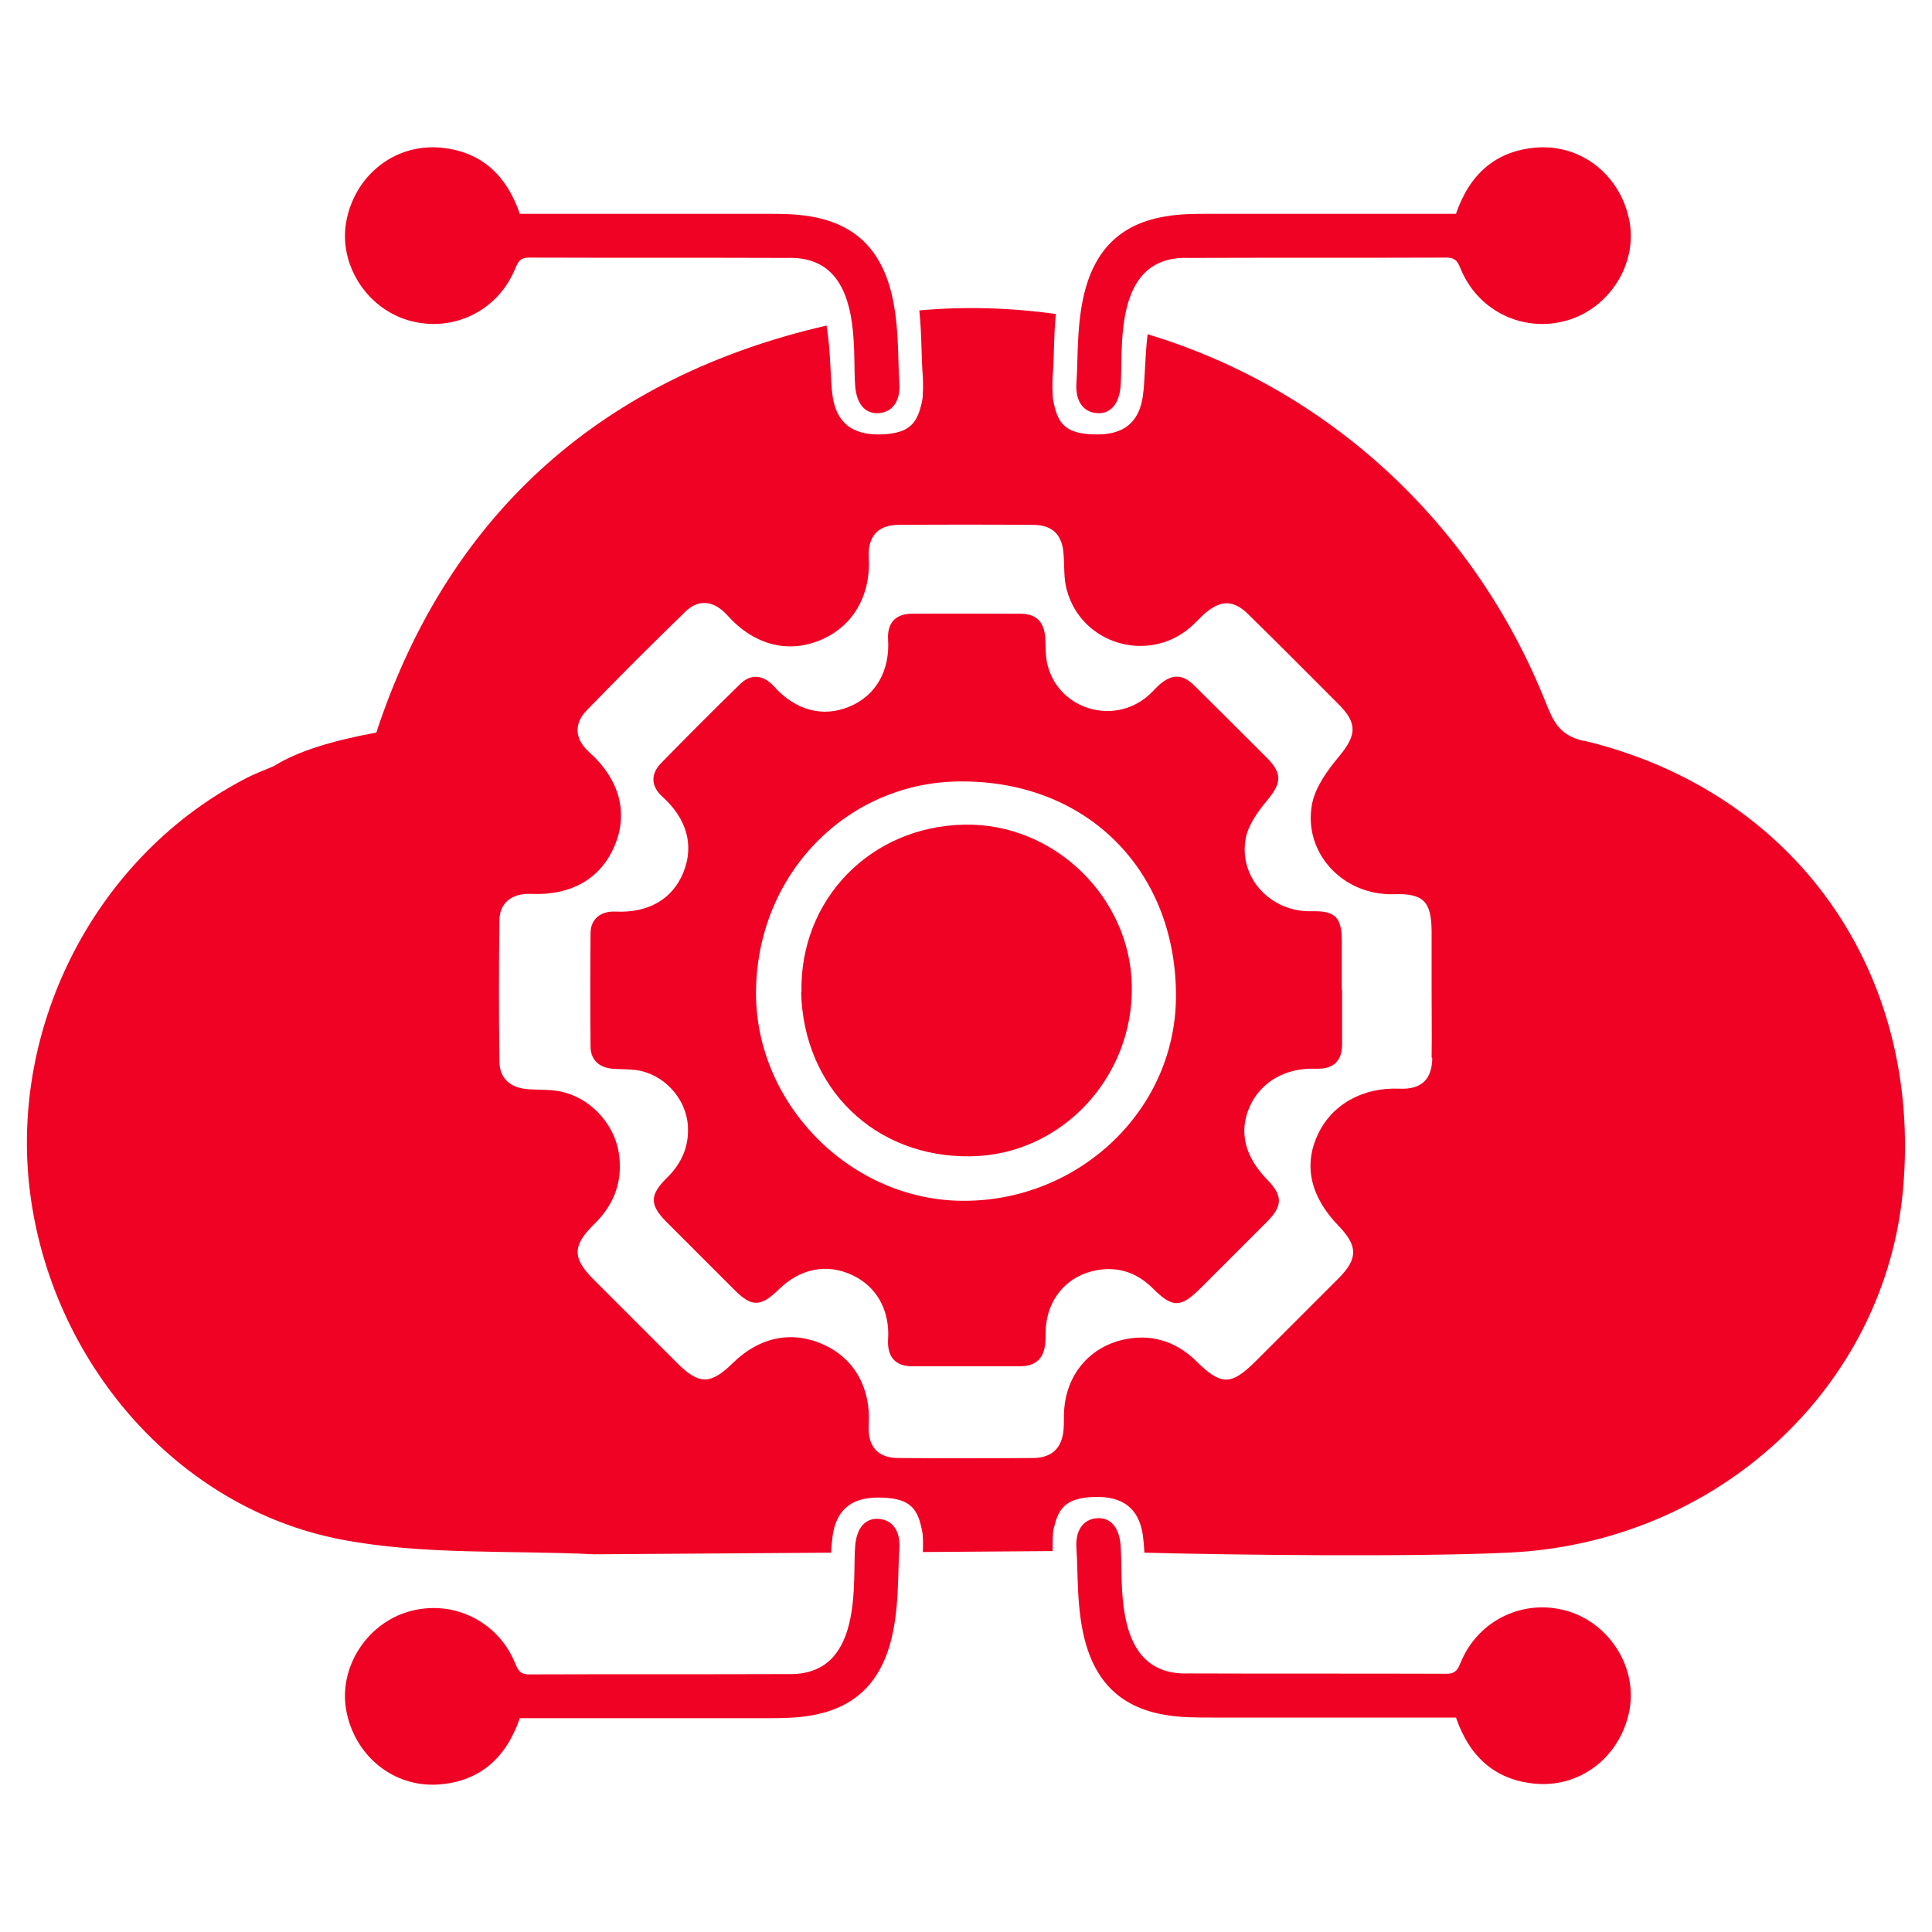 <?xml version="1.0" encoding="UTF-8"?>
<svg xmlns="http://www.w3.org/2000/svg" id="Layer_1" version="1.1" viewBox="0 0 600 600">
  <defs>
    <style>
      .st0 {
        fill: #ef0224;
      }
    </style>
  </defs>
  <g id="Layer_12">
    <g>
      <path class="st0" d="M491.8,230.1c-7.6-1.8-9.4-6.1-11.7-11.8-22.7-57-68.9-98-123.7-114.5-.9,7.6-.8,14.7-1.5,19.4-1.2,7.8-5.7,12.1-15.4,11.7-9.1-.3-11.1-3.8-12.4-10.5-.3-1.6-.3-5.7-.2-7.3.5-5.6.3-12.4,1-19.6-13.9-1.9-28.1-2.4-42.4-1.1.8,7.5.6,14.8,1.1,20.7.1,1.6.1,5.8-.2,7.3-1.4,6.6-3.4,10.1-12.4,10.5-9.7.4-14.2-4-15.4-11.7-.8-5.2-.5-13.5-1.9-22.1-68.5,15.8-116.6,57.2-139.4,125.1-.1.4-.3.9-.4,1.3-13.1,2.4-24.4,5.7-31.8,10.4-3.5,1.5-6,2.4-8.3,3.6C30.3,265.3,2.8,318,9.3,370.1c6.6,52.6,45.4,98.1,96.6,108,25.5,4.9,52.3,3.3,78.6,4.6l73.6-.5c.1-2,.3-3.8.5-5.4,1.2-7.8,5.7-12.1,15.4-11.7,9.1.3,11.1,3.8,12.4,10.5.3,1.4.3,4.5.2,6.4l40.3-.3c0-1.9,0-5,.2-6.3,1.4-6.6,3.4-10.1,12.4-10.5,9.7-.4,14.2,4,15.4,11.7.2,1.6.4,3.5.5,5.6,27.3.7,82.3,1.4,112.8,0,65.4-2.9,117.3-51.6,122.8-112.8,6.1-67.6-33.5-123.7-99.2-139.4ZM444.8,328.7c-.1,6.6-3.5,9.7-10.1,9.4-11.6-.5-21.3,5-25.6,14.6-4.3,9.5-2,19.1,6.6,28,6,6.2,6.1,10.2,0,16.3-8.5,8.5-17.1,17.1-25.6,25.6-7.7,7.7-10.8,7.8-18.5.2-6.6-6.5-14.5-8.8-23.4-6.6-10.2,2.6-16.9,10.9-17.7,21.4-.2,2.1,0,4.3-.2,6.4-.5,5.7-3.6,8.7-9.3,8.8-14,.1-28,.1-42,0-6.5,0-9.6-3.7-9.2-10.3.7-11.3-4.4-20.5-13.8-24.8-9.8-4.6-20-2.6-28.3,5.5-7,6.9-10.6,6.9-17.4.1-8.7-8.7-17.3-17.3-26-26-6.5-6.5-6.6-10.4.1-17,5.9-5.7,8.7-12.4,8-20.5-.9-10.6-9.5-19.8-20-21.1-3-.4-6-.2-9-.5-5.1-.5-8.3-3.5-8.3-8.6-.2-14.6-.2-29.1,0-43.7,0-5.5,3.9-8.5,9.6-8.3,12.7.6,21.9-4.7,26.2-15,4.3-10.2,1.5-20.6-8-29.1-4.4-4-4.8-8.7-.6-13,10-10.3,20.2-20.5,30.5-30.5,4.2-4.1,8.9-3.5,13,1,8.3,9.3,18.9,12.1,29.2,7.7,10-4.3,15.5-13.8,14.8-25.8-.3-6.2,2.8-9.8,9-9.9,14-.1,28-.1,42,0,6.1,0,9.1,3.1,9.5,9.1.3,3.7,0,7.6,1,11.1,4.5,16.8,25.2,23,38.4,11.6,1.6-1.4,3-3,4.6-4.4,5-4.2,8.9-4.1,13.5.5,9.4,9.2,18.6,18.5,27.9,27.8,6,6,5.6,9.7,0,16.4-3.5,4.2-7.1,9.2-8.2,14.4-3,15.3,9.6,28.7,25.4,28.2,9.1-.3,11.6,2.2,11.7,11.4,0,6.2,0,12.4,0,18.6,0,6.9.1,13.8,0,20.7Z"></path>
      <g>
        <path class="st0" d="M416.8,307.6c0,5.6,0,11.2,0,16.7,0,5.3-2.8,7.8-8.1,7.6-9.4-.4-17.2,4.1-20.6,11.8-3.4,7.7-1.6,15.4,5.4,22.6,4.9,5,4.9,8.2,0,13.1-6.9,6.9-13.8,13.8-20.6,20.6-6.2,6.2-8.7,6.3-14.9.1-5.3-5.3-11.7-7.1-18.9-5.3-8.2,2.1-13.6,8.8-14.3,17.3-.1,1.7,0,3.4-.2,5.1-.4,4.6-2.9,7-7.5,7.1-11.3,0-22.6,0-33.9,0-5.2,0-7.7-3-7.4-8.3.6-9.1-3.6-16.5-11.1-20-7.9-3.7-16.1-2.1-22.8,4.4-5.7,5.6-8.5,5.6-14,0-7-7-14-14-20.9-20.9-5.3-5.3-5.3-8.4.1-13.7,4.7-4.6,7-10,6.5-16.5-.7-8.5-7.7-15.9-16.2-17-2.4-.3-4.9-.2-7.3-.4-4.1-.4-6.7-2.8-6.7-6.9-.1-11.7-.1-23.5,0-35.2,0-4.4,3.2-6.9,7.7-6.7,10.2.5,17.7-3.8,21.1-12.1,3.4-8.3,1.2-16.6-6.4-23.5-3.6-3.2-3.9-7-.5-10.5,8.1-8.3,16.3-16.5,24.6-24.6,3.4-3.3,7.2-2.8,10.5.8,6.7,7.5,15.3,9.7,23.5,6.2,8.1-3.4,12.5-11.1,11.9-20.8-.3-5,2.2-7.9,7.2-8,11.3-.1,22.6,0,33.9,0,4.9,0,7.3,2.5,7.7,7.3.2,3,0,6.1.8,8.9,3.6,13.5,20.3,18.5,31,9.4,1.3-1.1,2.4-2.4,3.7-3.6,4-3.4,7.2-3.3,10.9.4,7.5,7.4,15,14.9,22.5,22.4,4.8,4.9,4.5,7.8,0,13.2-2.8,3.4-5.8,7.5-6.6,11.6-2.4,12.3,7.7,23.1,20.4,22.8,7.3-.2,9.4,1.8,9.4,9.2,0,5,0,10,0,15ZM300.2,242.7c-35.7-.9-64.6,27.5-65.4,64.3-.8,34.7,28.1,65,62.9,65.9,36.3.9,67.1-27.3,67.5-62.9.4-38.4-26.2-66.6-64.9-67.3Z"></path>
        <path class="st0" d="M248.9,308.2c-.6-28.9,21.5-51.6,50.7-52.1,27.6-.5,51.3,22.3,51.9,49.9.6,28.6-21.9,52.7-50,53.1-29.7.5-52-21.1-52.7-51Z"></path>
      </g>
      <path class="st0" d="M161.3,66.4c25.5,0,50.8,0,76.2,0,4.7,0,9.5,0,14.1.8,30.2,4.9,26.6,36.6,27.7,51.7.4,5.5-2,9.1-6.4,9.4-4.1.3-6.8-2.7-7.3-8.2-1-10.9,3-40.8-21.1-40-26.7-.1-53.5,0-80.2-.1-3.2,0-3.6,1.9-4.5,3.9-5.5,12.9-19.5,19.5-32.9,15.6-13.1-3.8-21.7-17.4-19.4-30.5,2.5-14.1,14.5-24.1,28.6-23.2,12.8.9,21,8.1,25.3,20.5Z"></path>
      <path class="st0" d="M452.3,66.4c-25.5,0-50.8,0-76.2,0-4.7,0-9.5,0-14.1.8-30.2,4.9-26.6,36.6-27.7,51.7-.4,5.5,2,9.1,6.4,9.4,4.1.3,6.8-2.7,7.3-8.2,1-10.9-3-40.8,21.1-40,26.7-.1,53.5,0,80.2-.1,3.2,0,3.6,1.9,4.5,3.9,5.5,12.9,19.5,19.5,32.9,15.6,13.1-3.8,21.7-17.4,19.4-30.5-2.5-14.1-14.5-24.1-28.6-23.2-12.8.9-21,8.1-25.3,20.5Z"></path>
      <path class="st0" d="M452.3,533.4c-25.5,0-50.8,0-76.2,0-4.7,0-9.5,0-14.1-.8-30.2-4.9-26.6-36.6-27.7-51.7-.4-5.5,2-9.1,6.4-9.4,4.1-.3,6.8,2.7,7.3,8.2,1,10.9-3,40.8,21.1,40,26.7.1,53.5,0,80.2.1,3.2,0,3.6-1.9,4.5-3.9,5.5-12.9,19.5-19.5,32.9-15.6,13.1,3.8,21.7,17.4,19.4,30.5-2.5,14.1-14.5,24.1-28.6,23.2-12.8-.9-21-8.1-25.3-20.5Z"></path>
      <path class="st0" d="M161.3,533.6c25.5,0,50.8,0,76.2,0,4.7,0,9.5,0,14.1-.8,30.2-4.9,26.6-36.6,27.7-51.7.4-5.5-2-9.1-6.4-9.4-4.1-.3-6.8,2.7-7.3,8.2-1,10.9,3,40.8-21.1,40-26.7.1-53.5,0-80.2.1-3.2,0-3.6-1.9-4.5-3.9-5.5-12.9-19.5-19.5-32.9-15.6-13.1,3.8-21.7,17.4-19.4,30.5,2.5,14.1,14.5,24.1,28.6,23.2,12.8-.9,21-8.1,25.3-20.5Z"></path>
    </g>
  </g>
</svg>
